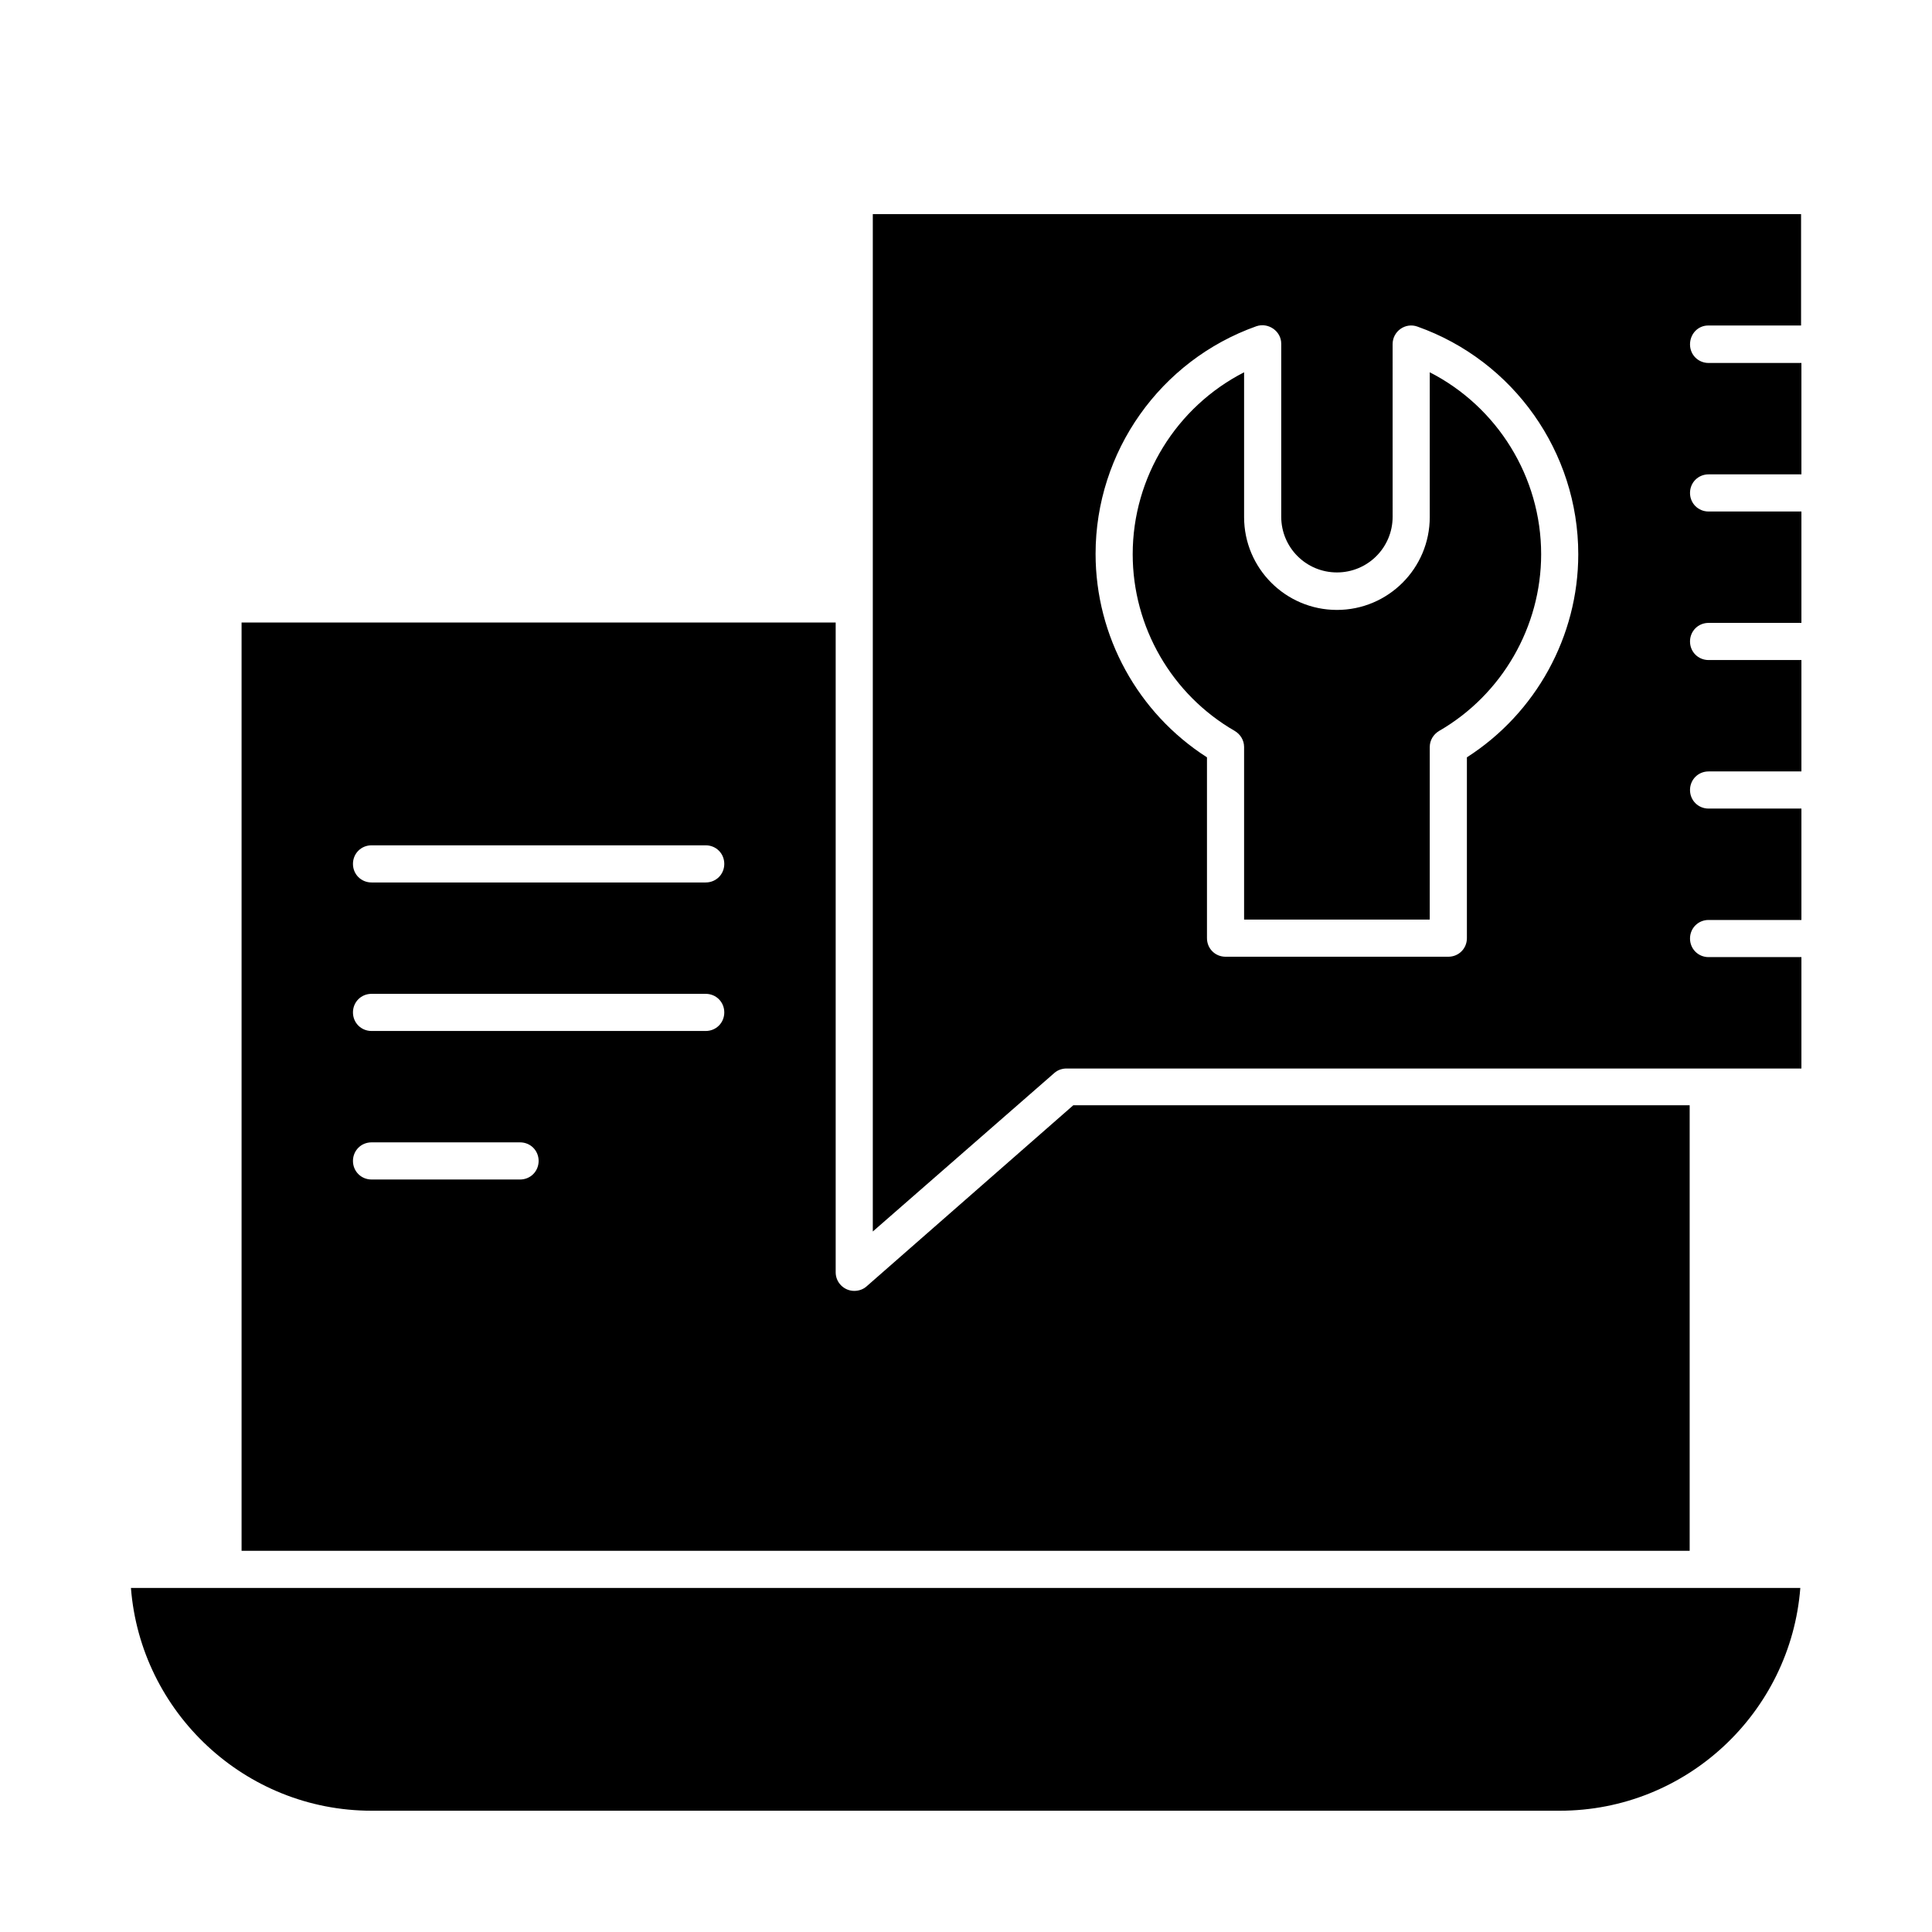 <?xml version="1.0" encoding="UTF-8"?>
<!-- Uploaded to: SVG Repo, www.svgrepo.com, Generator: SVG Repo Mixer Tools -->
<svg fill="#000000" width="800px" height="800px" version="1.1" viewBox="144 144 512 512" xmlns="http://www.w3.org/2000/svg">
 <g>
  <path d="m208.02 308.98v246h383.76v-118.08h-163.34l-54.809 48.02c-0.887 0.789-2.066 1.18-3.246 1.18-2.656 0-4.922-2.164-4.922-4.922v-172.2zm73.801 147.6h-39.359c-2.754 0-4.922-2.164-4.922-4.922 0-2.754 2.164-4.922 4.922-4.922h39.359c2.754 0 4.922 2.164 4.922 4.922-0.004 2.758-2.168 4.922-4.922 4.922zm49.199-39.359h-88.559c-2.754 0-4.922-2.164-4.922-4.922 0-2.754 2.164-4.922 4.922-4.922h88.559c2.754 0 4.922 2.164 4.922 4.922s-2.168 4.922-4.922 4.922zm0-39.359h-88.559c-2.754 0-4.922-2.164-4.922-4.922 0-2.754 2.164-4.922 4.922-4.922h88.559c2.754 0 4.922 2.164 4.922 4.922s-2.168 4.922-4.922 4.922z"/>
  <path d="m178.7 564.82c2.559 32.965 30.207 59.039 63.762 59.039h314.88c33.652 0 61.203-26.074 63.762-59.039h-442.41z"/>
  <path d="m522.9 242.66v38.375c0 13.578-11.02 24.602-24.602 24.602-13.578 0-24.602-11.02-24.602-24.602v-38.375c-17.91 9.152-29.52 27.75-29.52 48.215 0 19.285 10.332 37.195 27.059 46.84 1.477 0.887 2.461 2.461 2.461 4.231v45.758h49.199l0.004-45.758c0-1.77 0.984-3.344 2.461-4.231 16.727-9.645 27.059-27.652 27.059-46.84 0-20.465-11.613-39.062-29.52-48.215z"/>
  <path d="m596.7 230.26h24.602v-29.52h-246v269.62l48.117-42.016c0.887-0.789 2.066-1.18 3.246-1.18h194.73v-29.52h-24.602c-2.754 0-4.922-2.164-4.922-4.922 0-2.754 2.164-4.922 4.922-4.922h24.602v-29.52h-24.602c-2.754 0-4.922-2.164-4.922-4.922 0-2.754 2.164-4.922 4.922-4.922h24.602v-29.52h-24.602c-2.754 0-4.922-2.164-4.922-4.922 0-2.754 2.164-4.922 4.922-4.922h24.602v-29.52h-24.602c-2.754 0-4.922-2.164-4.922-4.922 0-2.754 2.164-4.922 4.922-4.922h24.602v-29.52h-24.602c-2.754 0-4.922-2.164-4.922-4.922 0.004-2.746 2.07-5.008 4.824-5.008zm-63.957 114.44v47.922c0 2.754-2.164 4.922-4.922 4.922h-59.039c-2.754 0-4.922-2.164-4.922-4.922v-47.922c-18.301-11.711-29.52-32.078-29.52-53.922 0-27.059 17.121-51.266 42.605-60.32 3.148-1.082 6.594 1.277 6.594 4.625v45.855c0 8.168 6.594 14.762 14.762 14.762s14.762-6.594 14.762-14.762l-0.004-45.758c0-3.344 3.344-5.805 6.594-4.625 25.484 9.055 42.605 33.258 42.605 60.32 0.004 21.742-11.215 42.113-29.516 53.824z"/>
 </g>
</svg>